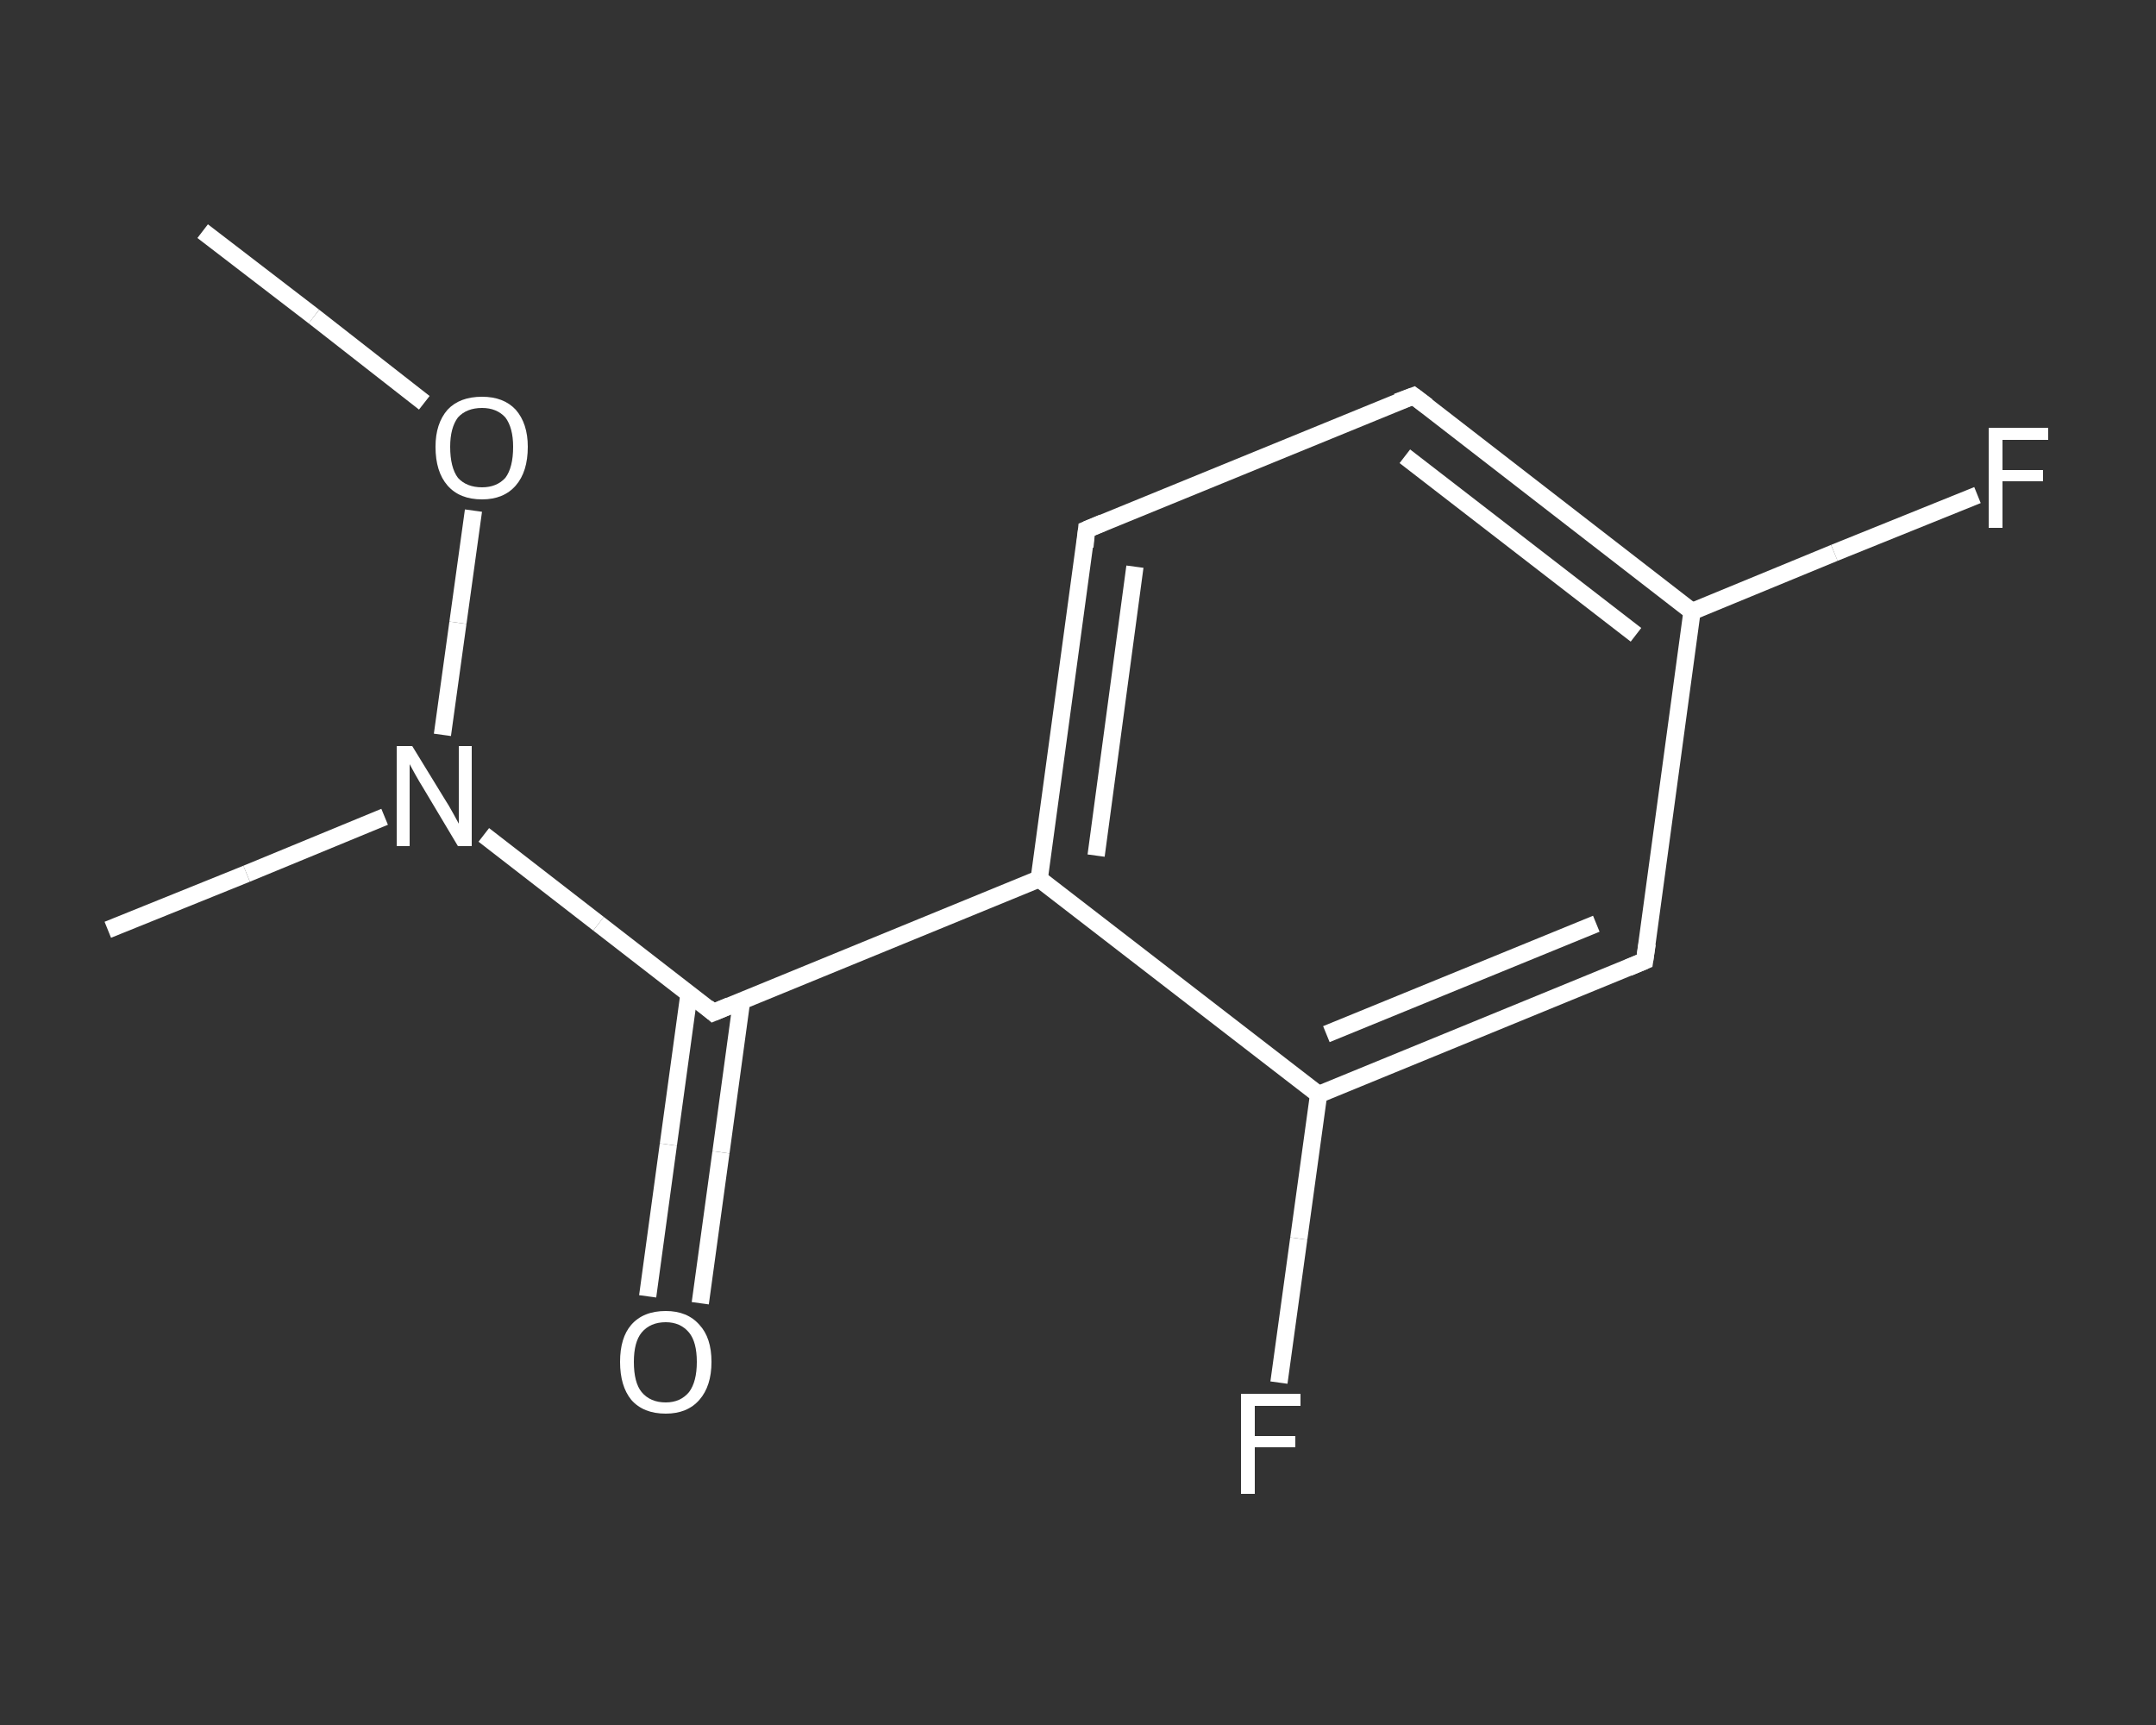 <?xml version='1.0' encoding='iso-8859-1'?>
<svg version='1.1' baseProfile='full'
              xmlns='http://www.w3.org/2000/svg'
                      xmlns:rdkit='http://www.rdkit.org/xml'
                      xmlns:xlink='http://www.w3.org/1999/xlink'
                  xml:space='preserve'
width='250px' height='200px' viewBox='0 0 250 200'>
<rect x="0" y="0" width="250" height="200" fill="#333333" stroke="none"/>
<!-- END OF HEADER -->
<rect style='opacity:1.0;fill:transparent;stroke:none' width='250.0' height='200.0' x='0.0' y='0.0'> </rect>
<path class='bond-0 atom-0 atom-1' d='M 23.5,26.8 L 36.4,36.7' style='fill:none;fill-rule:evenodd;stroke:#FFFFFF;stroke-width:2.0px;stroke-linecap:butt;stroke-linejoin:miter;stroke-opacity:1' />
<path class='bond-0 atom-0 atom-1' d='M 36.4,36.7 L 49.2,46.7' style='fill:none;fill-rule:evenodd;stroke:#FFFFFF;stroke-width:2.0px;stroke-linecap:butt;stroke-linejoin:miter;stroke-opacity:1' />
<path class='bond-1 atom-1 atom-2' d='M 54.9,59.2 L 53.1,72.2' style='fill:none;fill-rule:evenodd;stroke:#FFFFFF;stroke-width:2.0px;stroke-linecap:butt;stroke-linejoin:miter;stroke-opacity:1' />
<path class='bond-1 atom-1 atom-2' d='M 53.1,72.2 L 51.3,85.2' style='fill:none;fill-rule:evenodd;stroke:#FFFFFF;stroke-width:2.0px;stroke-linecap:butt;stroke-linejoin:miter;stroke-opacity:1' />
<path class='bond-2 atom-2 atom-3' d='M 44.6,94.7 L 28.6,101.3' style='fill:none;fill-rule:evenodd;stroke:#FFFFFF;stroke-width:2.0px;stroke-linecap:butt;stroke-linejoin:miter;stroke-opacity:1' />
<path class='bond-2 atom-2 atom-3' d='M 28.6,101.3 L 12.5,107.8' style='fill:none;fill-rule:evenodd;stroke:#FFFFFF;stroke-width:2.0px;stroke-linecap:butt;stroke-linejoin:miter;stroke-opacity:1' />
<path class='bond-3 atom-2 atom-4' d='M 56.1,96.8 L 69.4,107.1' style='fill:none;fill-rule:evenodd;stroke:#FFFFFF;stroke-width:2.0px;stroke-linecap:butt;stroke-linejoin:miter;stroke-opacity:1' />
<path class='bond-3 atom-2 atom-4' d='M 69.4,107.1 L 82.7,117.4' style='fill:none;fill-rule:evenodd;stroke:#FFFFFF;stroke-width:2.0px;stroke-linecap:butt;stroke-linejoin:miter;stroke-opacity:1' />
<path class='bond-4 atom-4 atom-5' d='M 79.9,115.2 L 77.5,132.7' style='fill:none;fill-rule:evenodd;stroke:#FFFFFF;stroke-width:2.0px;stroke-linecap:butt;stroke-linejoin:miter;stroke-opacity:1' />
<path class='bond-4 atom-4 atom-5' d='M 77.5,132.7 L 75.1,150.3' style='fill:none;fill-rule:evenodd;stroke:#FFFFFF;stroke-width:2.0px;stroke-linecap:butt;stroke-linejoin:miter;stroke-opacity:1' />
<path class='bond-4 atom-4 atom-5' d='M 86.0,116.0 L 83.6,133.6' style='fill:none;fill-rule:evenodd;stroke:#FFFFFF;stroke-width:2.0px;stroke-linecap:butt;stroke-linejoin:miter;stroke-opacity:1' />
<path class='bond-4 atom-4 atom-5' d='M 83.6,133.6 L 81.2,151.1' style='fill:none;fill-rule:evenodd;stroke:#FFFFFF;stroke-width:2.0px;stroke-linecap:butt;stroke-linejoin:miter;stroke-opacity:1' />
<path class='bond-5 atom-4 atom-6' d='M 82.7,117.4 L 120.5,101.9' style='fill:none;fill-rule:evenodd;stroke:#FFFFFF;stroke-width:2.0px;stroke-linecap:butt;stroke-linejoin:miter;stroke-opacity:1' />
<path class='bond-6 atom-6 atom-7' d='M 120.5,101.9 L 126.0,61.4' style='fill:none;fill-rule:evenodd;stroke:#FFFFFF;stroke-width:2.0px;stroke-linecap:butt;stroke-linejoin:miter;stroke-opacity:1' />
<path class='bond-6 atom-6 atom-7' d='M 127.1,99.2 L 131.6,65.7' style='fill:none;fill-rule:evenodd;stroke:#FFFFFF;stroke-width:2.0px;stroke-linecap:butt;stroke-linejoin:miter;stroke-opacity:1' />
<path class='bond-7 atom-7 atom-8' d='M 126.0,61.4 L 163.9,45.9' style='fill:none;fill-rule:evenodd;stroke:#FFFFFF;stroke-width:2.0px;stroke-linecap:butt;stroke-linejoin:miter;stroke-opacity:1' />
<path class='bond-8 atom-8 atom-9' d='M 163.9,45.9 L 196.2,70.9' style='fill:none;fill-rule:evenodd;stroke:#FFFFFF;stroke-width:2.0px;stroke-linecap:butt;stroke-linejoin:miter;stroke-opacity:1' />
<path class='bond-8 atom-8 atom-9' d='M 162.9,52.9 L 189.7,73.6' style='fill:none;fill-rule:evenodd;stroke:#FFFFFF;stroke-width:2.0px;stroke-linecap:butt;stroke-linejoin:miter;stroke-opacity:1' />
<path class='bond-9 atom-9 atom-10' d='M 196.2,70.9 L 212.7,64.1' style='fill:none;fill-rule:evenodd;stroke:#FFFFFF;stroke-width:2.0px;stroke-linecap:butt;stroke-linejoin:miter;stroke-opacity:1' />
<path class='bond-9 atom-9 atom-10' d='M 212.7,64.1 L 229.3,57.4' style='fill:none;fill-rule:evenodd;stroke:#FFFFFF;stroke-width:2.0px;stroke-linecap:butt;stroke-linejoin:miter;stroke-opacity:1' />
<path class='bond-10 atom-9 atom-11' d='M 196.2,70.9 L 190.7,111.4' style='fill:none;fill-rule:evenodd;stroke:#FFFFFF;stroke-width:2.0px;stroke-linecap:butt;stroke-linejoin:miter;stroke-opacity:1' />
<path class='bond-11 atom-11 atom-12' d='M 190.7,111.4 L 152.9,126.9' style='fill:none;fill-rule:evenodd;stroke:#FFFFFF;stroke-width:2.0px;stroke-linecap:butt;stroke-linejoin:miter;stroke-opacity:1' />
<path class='bond-11 atom-11 atom-12' d='M 185.1,107.1 L 153.8,119.9' style='fill:none;fill-rule:evenodd;stroke:#FFFFFF;stroke-width:2.0px;stroke-linecap:butt;stroke-linejoin:miter;stroke-opacity:1' />
<path class='bond-12 atom-12 atom-13' d='M 152.9,126.9 L 150.6,143.6' style='fill:none;fill-rule:evenodd;stroke:#FFFFFF;stroke-width:2.0px;stroke-linecap:butt;stroke-linejoin:miter;stroke-opacity:1' />
<path class='bond-12 atom-12 atom-13' d='M 150.6,143.6 L 148.3,160.3' style='fill:none;fill-rule:evenodd;stroke:#FFFFFF;stroke-width:2.0px;stroke-linecap:butt;stroke-linejoin:miter;stroke-opacity:1' />
<path class='bond-13 atom-12 atom-6' d='M 152.9,126.9 L 120.5,101.9' style='fill:none;fill-rule:evenodd;stroke:#FFFFFF;stroke-width:2.0px;stroke-linecap:butt;stroke-linejoin:miter;stroke-opacity:1' />
<path d='M 82.0,116.8 L 82.7,117.4 L 84.6,116.6' style='fill:none;stroke:#FFFFFF;stroke-width:2.0px;stroke-linecap:butt;stroke-linejoin:miter;stroke-opacity:1;' />
<path d='M 125.8,63.4 L 126.0,61.4 L 127.9,60.6' style='fill:none;stroke:#FFFFFF;stroke-width:2.0px;stroke-linecap:butt;stroke-linejoin:miter;stroke-opacity:1;' />
<path d='M 162.0,46.6 L 163.9,45.9 L 165.5,47.1' style='fill:none;stroke:#FFFFFF;stroke-width:2.0px;stroke-linecap:butt;stroke-linejoin:miter;stroke-opacity:1;' />
<path d='M 191.0,109.4 L 190.7,111.4 L 188.8,112.2' style='fill:none;stroke:#FFFFFF;stroke-width:2.0px;stroke-linecap:butt;stroke-linejoin:miter;stroke-opacity:1;' />
<path class='atom-1' d='M 50.5 51.8
Q 50.5 49.1, 51.9 47.5
Q 53.3 46.0, 55.9 46.0
Q 58.4 46.0, 59.8 47.5
Q 61.2 49.1, 61.2 51.8
Q 61.2 54.7, 59.8 56.3
Q 58.4 57.9, 55.9 57.9
Q 53.3 57.9, 51.9 56.3
Q 50.5 54.7, 50.5 51.8
M 55.9 56.5
Q 57.6 56.5, 58.6 55.4
Q 59.5 54.2, 59.5 51.8
Q 59.5 49.6, 58.6 48.4
Q 57.6 47.3, 55.9 47.3
Q 54.1 47.3, 53.1 48.4
Q 52.2 49.6, 52.2 51.8
Q 52.2 54.2, 53.1 55.4
Q 54.1 56.5, 55.9 56.5
' fill='#FFFFFF'/>
<path class='atom-2' d='M 47.8 86.5
L 51.6 92.7
Q 52.0 93.3, 52.6 94.4
Q 53.2 95.5, 53.2 95.5
L 53.2 86.5
L 54.7 86.5
L 54.7 98.1
L 53.1 98.1
L 49.1 91.4
Q 48.6 90.6, 48.1 89.7
Q 47.6 88.8, 47.5 88.6
L 47.5 98.1
L 46.0 98.1
L 46.0 86.5
L 47.8 86.5
' fill='#FFFFFF'/>
<path class='atom-5' d='M 71.9 157.9
Q 71.9 155.1, 73.2 153.6
Q 74.6 152.0, 77.2 152.0
Q 79.7 152.0, 81.1 153.6
Q 82.5 155.1, 82.5 157.9
Q 82.5 160.7, 81.1 162.3
Q 79.7 163.9, 77.2 163.9
Q 74.6 163.9, 73.2 162.3
Q 71.9 160.7, 71.9 157.9
M 77.2 162.6
Q 78.9 162.6, 79.9 161.4
Q 80.8 160.2, 80.8 157.9
Q 80.8 155.6, 79.9 154.5
Q 78.9 153.3, 77.2 153.3
Q 75.4 153.3, 74.4 154.5
Q 73.5 155.6, 73.5 157.9
Q 73.5 160.3, 74.4 161.4
Q 75.4 162.6, 77.2 162.6
' fill='#FFFFFF'/>
<path class='atom-10' d='M 230.6 49.6
L 237.5 49.6
L 237.5 51.0
L 232.2 51.0
L 232.2 54.5
L 236.9 54.5
L 236.9 55.8
L 232.2 55.8
L 232.2 61.2
L 230.6 61.2
L 230.6 49.6
' fill='#FFFFFF'/>
<path class='atom-13' d='M 143.9 161.6
L 150.8 161.6
L 150.8 163.0
L 145.5 163.0
L 145.5 166.5
L 150.2 166.5
L 150.2 167.8
L 145.5 167.8
L 145.5 173.2
L 143.9 173.2
L 143.9 161.6
' fill='#FFFFFF'/>
</svg>
